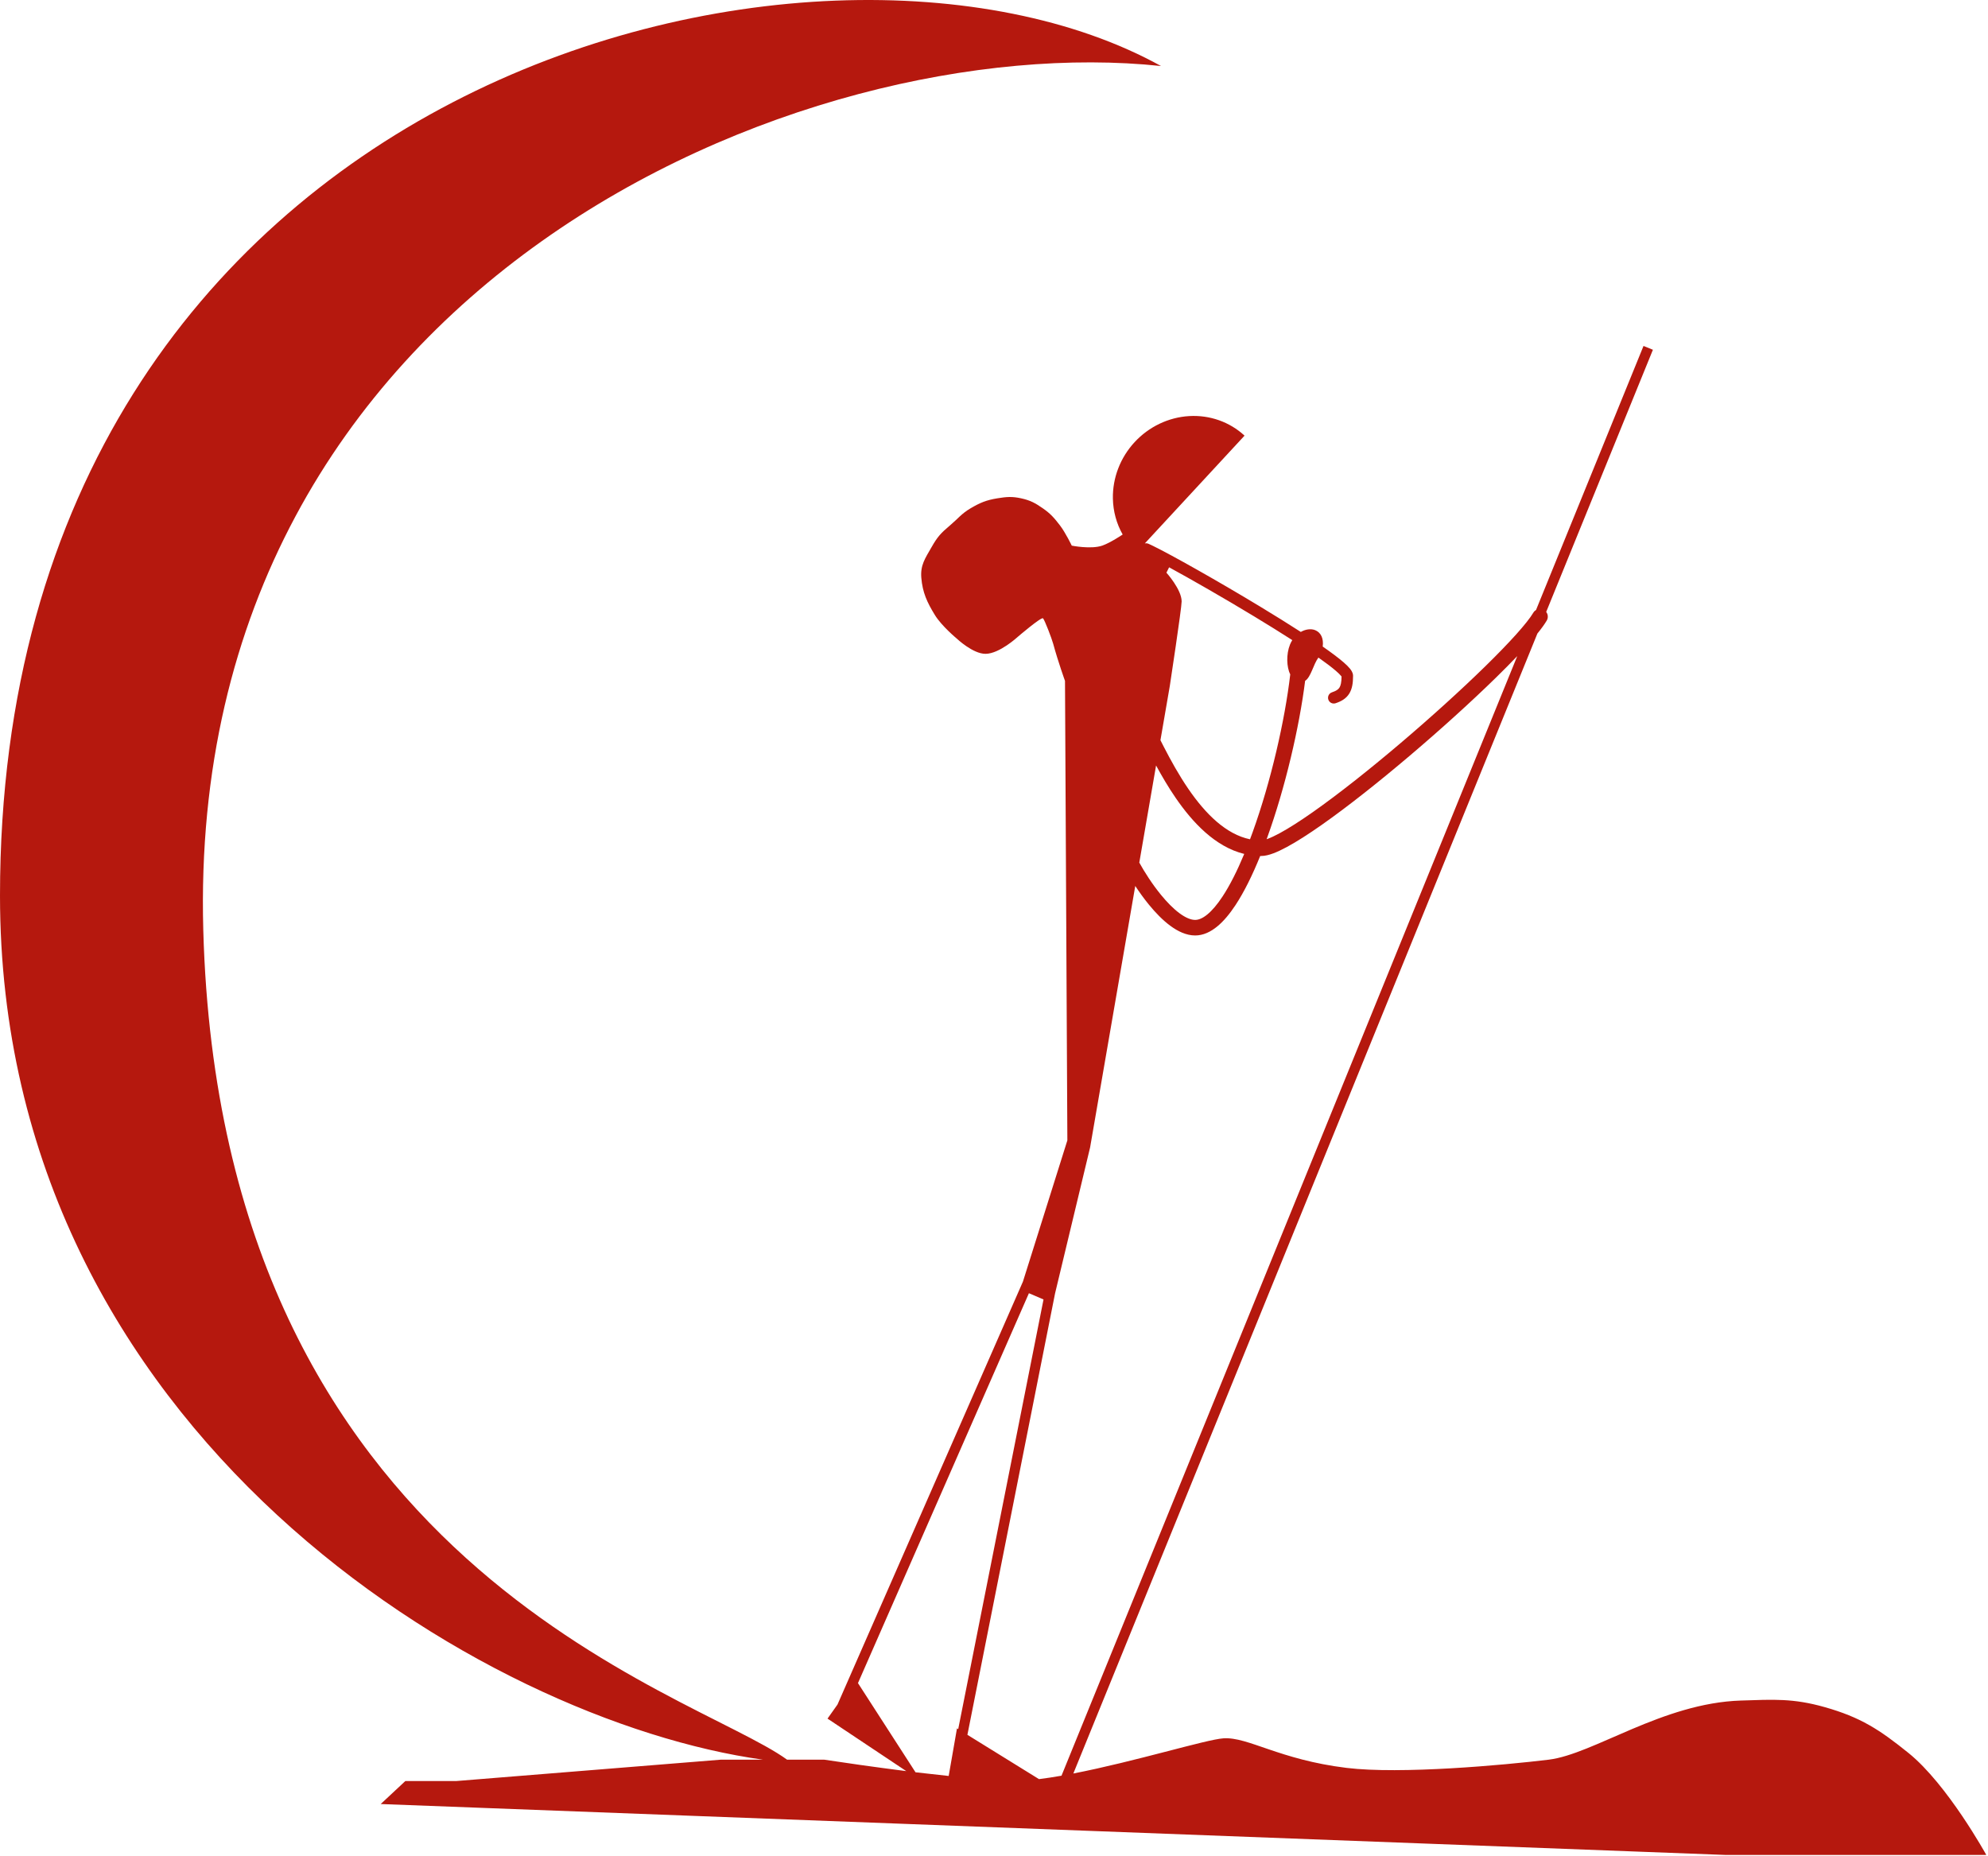 <?xml version="1.0" encoding="UTF-8"?> <svg xmlns="http://www.w3.org/2000/svg" width="588" height="549" viewBox="0 0 588 549" fill="none"><path fill-rule="evenodd" clip-rule="evenodd" d="M112.601 533.587L510.537 548.649H587.5C587.5 548.649 576.024 527.801 564.5 518.5C555.905 511.563 550.318 507.927 539.69 504.92C530.35 502.278 524.612 502.666 514.91 502.977C491.694 503.72 471.343 518.849 458.062 520.468C444.781 522.088 414.236 524.841 398.299 522.898C378.378 520.468 369.146 513.666 361.858 514.152C356.766 514.491 335.783 520.997 317.469 524.556L454.724 187.381C455.907 185.921 456.841 184.633 457.479 183.558C457.971 182.726 457.88 181.71 457.327 180.987L488.889 103.451L486.11 102.32L454.323 180.409C454.003 180.599 453.724 180.87 453.521 181.213C451.702 184.284 446.493 190.046 439.244 197.139C432.078 204.149 423.136 212.252 414.079 219.942C405.017 227.634 395.876 234.882 388.311 240.193C384.525 242.852 381.174 244.996 378.451 246.466C377.089 247.201 375.922 247.746 374.963 248.103C374.85 248.145 374.741 248.184 374.637 248.219C374.696 248.057 374.755 247.893 374.814 247.73C380.153 232.945 384.309 215.063 386.024 201.372C387.748 200.283 388.435 196.515 389.954 194.494C392.139 196.031 393.914 197.373 395.158 198.452C395.84 199.043 396.318 199.517 396.611 199.87C396.7 199.977 396.76 200.059 396.799 200.117C396.779 201.88 396.533 202.8 396.183 203.359C395.857 203.881 395.287 204.331 393.962 204.772C393.072 205.069 392.59 206.032 392.887 206.923C393.184 207.814 394.147 208.295 395.037 207.998C396.712 207.44 398.142 206.64 399.066 205.161C399.952 203.745 400.2 201.971 400.2 199.885C400.2 199.356 400.014 198.909 399.853 198.607C399.682 198.286 399.461 197.98 399.228 197.7C398.763 197.139 398.126 196.525 397.385 195.883C395.893 194.589 393.792 193.02 391.299 191.286L391.226 191.235C391.538 188.82 390.681 187.066 389 186.386C387.807 185.903 386.208 186.076 384.743 186.908C381.015 184.499 376.864 181.922 372.63 179.36C360.002 171.722 346.451 164.113 341.027 161.459C340.499 161.2 340.047 160.988 339.681 160.828C339.448 160.726 339.204 160.681 338.966 160.686C338.845 160.688 338.725 160.704 338.608 160.731L368.103 128.853C363.711 124.789 357.818 122.708 351.721 123.067C345.624 123.426 339.822 126.197 335.592 130.769C331.362 135.341 329.05 141.34 329.164 147.446C329.236 151.249 330.245 154.9 332.057 158.095C332.057 158.095 328.409 160.561 326 161.386C322.675 162.524 317 161.386 317 161.386C317 161.386 315.154 157.536 313.5 155.386C311.817 153.197 310.763 151.968 308.5 150.386C306.208 148.784 304.732 147.979 302 147.386C299.328 146.806 297.698 146.947 295 147.386C291.707 147.922 289.871 148.687 287 150.386C284.375 151.939 283.331 153.418 281 155.386C278.249 157.708 277.28 158.756 275.5 161.886C273.643 165.15 272.188 167.143 272.5 170.886C272.864 175.259 274.206 178.145 276.5 181.886C278.526 185.19 283 188.886 283 188.886C283 188.886 287.744 193.403 291.5 193.386C295.619 193.367 301 188.386 301 188.386C301 188.386 308 182.386 308.5 182.886C309 183.386 311.091 188.886 311.5 190.386C313 195.886 315 201.386 315 201.386L315.699 337.291L302.561 379.059L247.712 504.155L246.236 506.238L244.76 508.321L268.056 523.852C258.501 522.634 249.387 521.323 243.789 520.468H232.8C204.516 499.923 65.326 463.699 60.126 275.099C54.847 83.662 237.958 8.35 343.394 19.526C242.331 -36.351 0 22.386 0 264.885C0 424.088 143.4 509.09 225.683 520.468H213.178L134.952 526.785H119.889L112.601 533.587ZM359.99 274.052C358.072 275.617 355.886 276.686 353.5 276.686C350.841 276.686 348.306 275.424 346.109 273.795C343.876 272.141 341.742 269.922 339.834 267.59C338.366 265.796 336.995 263.89 335.782 262.043L322.423 339.384L312.062 382.55L286.135 513.114L307.31 526.22C309.439 525.953 311.671 525.608 313.966 525.205L448.766 194.058C446.858 196.061 444.735 198.202 442.461 200.427C435.205 207.525 426.181 215.701 417.056 223.448C407.934 231.192 398.676 238.536 390.955 243.958C387.098 246.666 383.583 248.924 380.636 250.514C379.163 251.309 377.792 251.959 376.565 252.415C375.373 252.858 374.155 253.179 373.037 253.179C372.936 253.179 372.835 253.179 372.734 253.177C370.465 258.787 368.003 263.806 365.418 267.723C363.72 270.296 361.91 272.485 359.99 274.052ZM343.394 264.677C345.169 266.846 347.031 268.753 348.848 270.1C350.7 271.473 352.267 272.086 353.5 272.086C354.464 272.086 355.651 271.655 357.081 270.488C358.509 269.323 360.023 267.547 361.578 265.19C363.782 261.85 365.951 257.528 368.011 252.572C359.441 250.473 352.725 243.264 347.734 235.997C345.539 232.802 343.609 229.493 341.937 226.409L336.975 255.136C338.519 257.931 340.795 261.501 343.394 264.677ZM344.248 220.933C346.248 224.814 348.667 229.23 351.526 233.393C356.585 240.759 362.641 246.775 369.724 248.239C369.981 247.557 370.235 246.866 370.488 246.167C375.892 231.201 380.065 212.945 381.622 199.455C380.53 197.336 380.399 193.486 381.545 190.655C381.739 190.176 381.968 189.734 382.225 189.33C378.714 187.073 374.837 184.669 370.87 182.269C361.795 176.78 352.341 171.366 345.794 167.798L345 169.386C345 169.386 349.5 174.366 349.5 177.886C349.5 179.886 346 202.886 346 202.886L343.229 218.931C343.558 219.584 343.899 220.254 344.248 220.933ZM280.596 525.283L283.052 511.206L283.411 511.428L308.646 384.35L304.328 382.5L253.766 497.817L270.785 524.195L280.596 525.283Z" fill="#B5180E"></path></svg> 